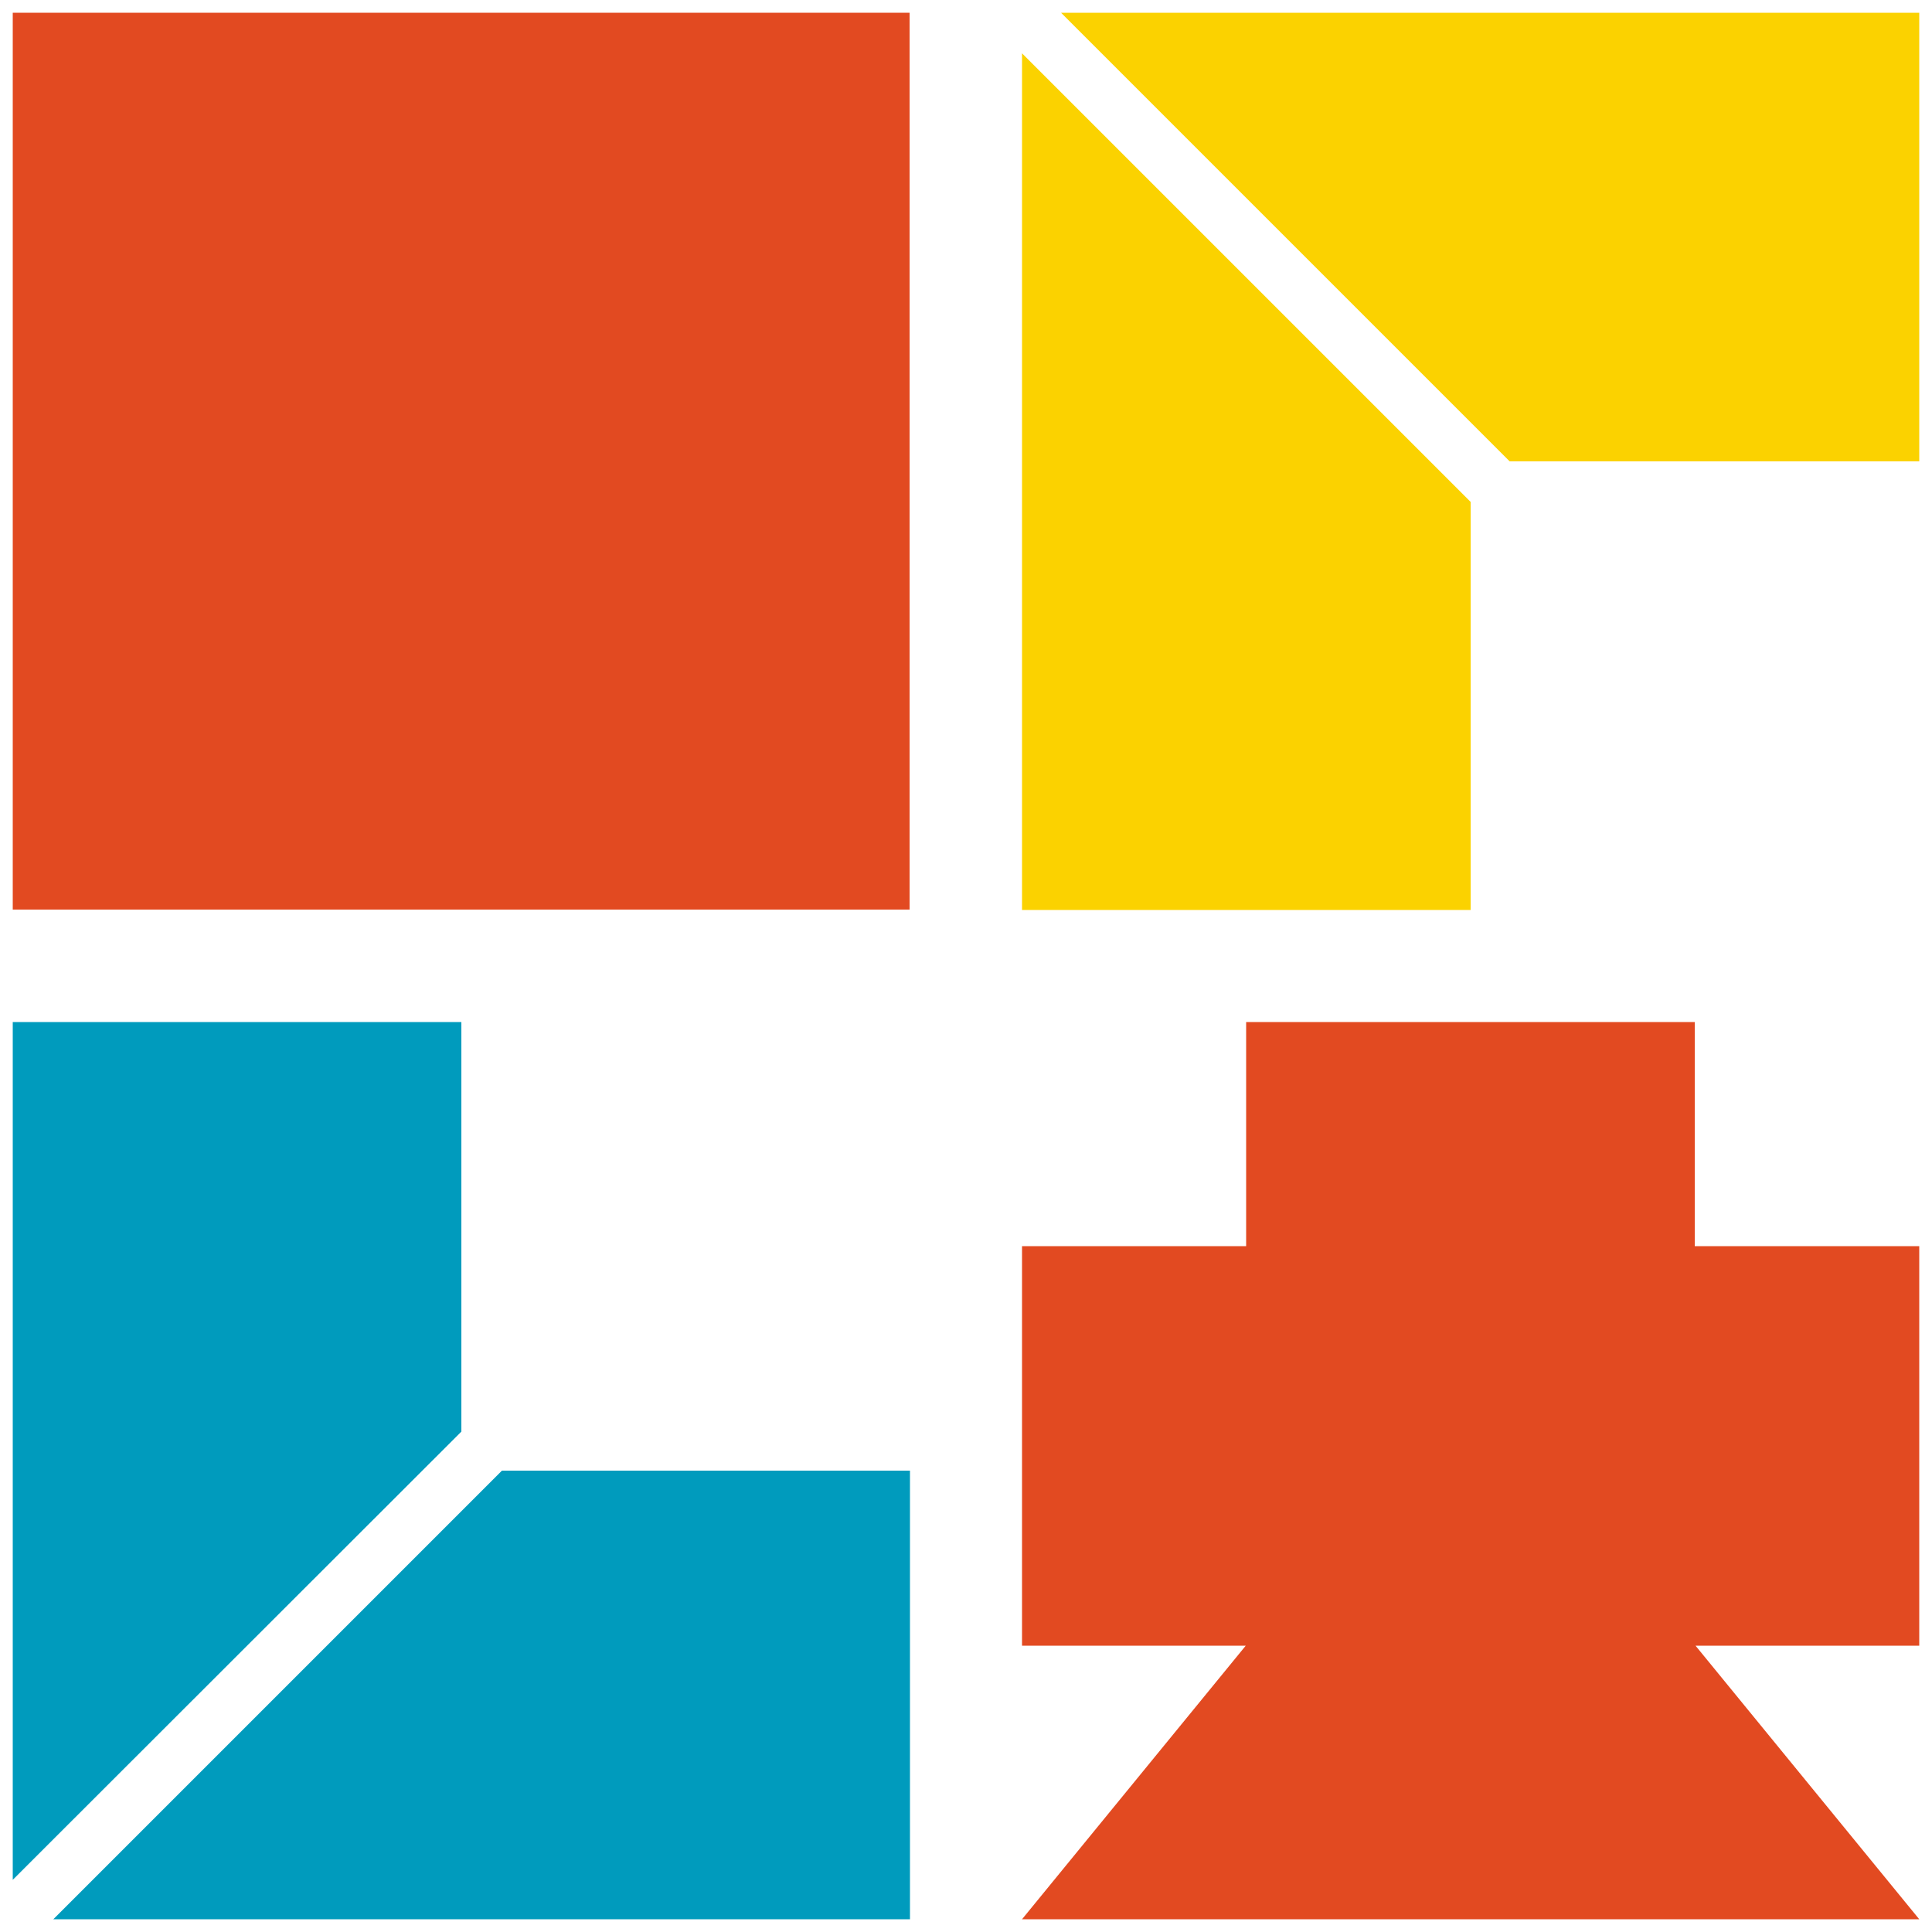 <?xml version="1.0" encoding="utf-8"?>
<!-- Generator: Adobe Illustrator 25.3.1, SVG Export Plug-In . SVG Version: 6.00 Build 0)  -->
<svg version="1.1" id="레이어_1" xmlns="http://www.w3.org/2000/svg" xmlns:xlink="http://www.w3.org/1999/xlink" x="0px"
	 y="0px" viewBox="0 0 500 500" style="enable-background:new 0 0 500 500;" xml:space="preserve">
<style type="text/css">
	.st0{fill:#E24A21;}
	.st1{fill:#FBD200;}
	.st2{fill:#009BBD;}
</style>
<g>
	<rect x="3.3" y="3.3" class="st0" width="232.1" height="232.1"/>
	<polygon class="st0" points="438.6,322.5 438.6,264.5 424.1,264.5 337.1,264.5 322.5,264.5 322.5,322.5 264.5,322.5 264.5,367.9 
		264.5,409.6 264.5,425.9 322.4,425.9 264.5,496.7 337.1,496.7 424.1,496.7 496.7,496.7 438.8,425.9 496.7,425.9 496.7,409.6 
		496.7,367.9 496.7,322.5 	"/>
	<g>
		<polygon class="st1" points="380.6,3.3 274.6,3.3 390.7,119.4 496.7,119.4 496.7,3.3 		"/>
		<polygon class="st1" points="264.5,13.8 264.5,119.4 264.5,235.5 380.6,235.5 380.6,129.9 		"/>
	</g>
	<g>
		<polygon class="st2" points="3.3,380.6 3.3,486.5 119.4,370.5 119.4,264.5 3.3,264.5 		"/>
		<polygon class="st2" points="13.8,496.7 119.4,496.7 235.5,496.7 235.5,380.6 129.9,380.6 		"/>
	</g>
</g>
</svg>
